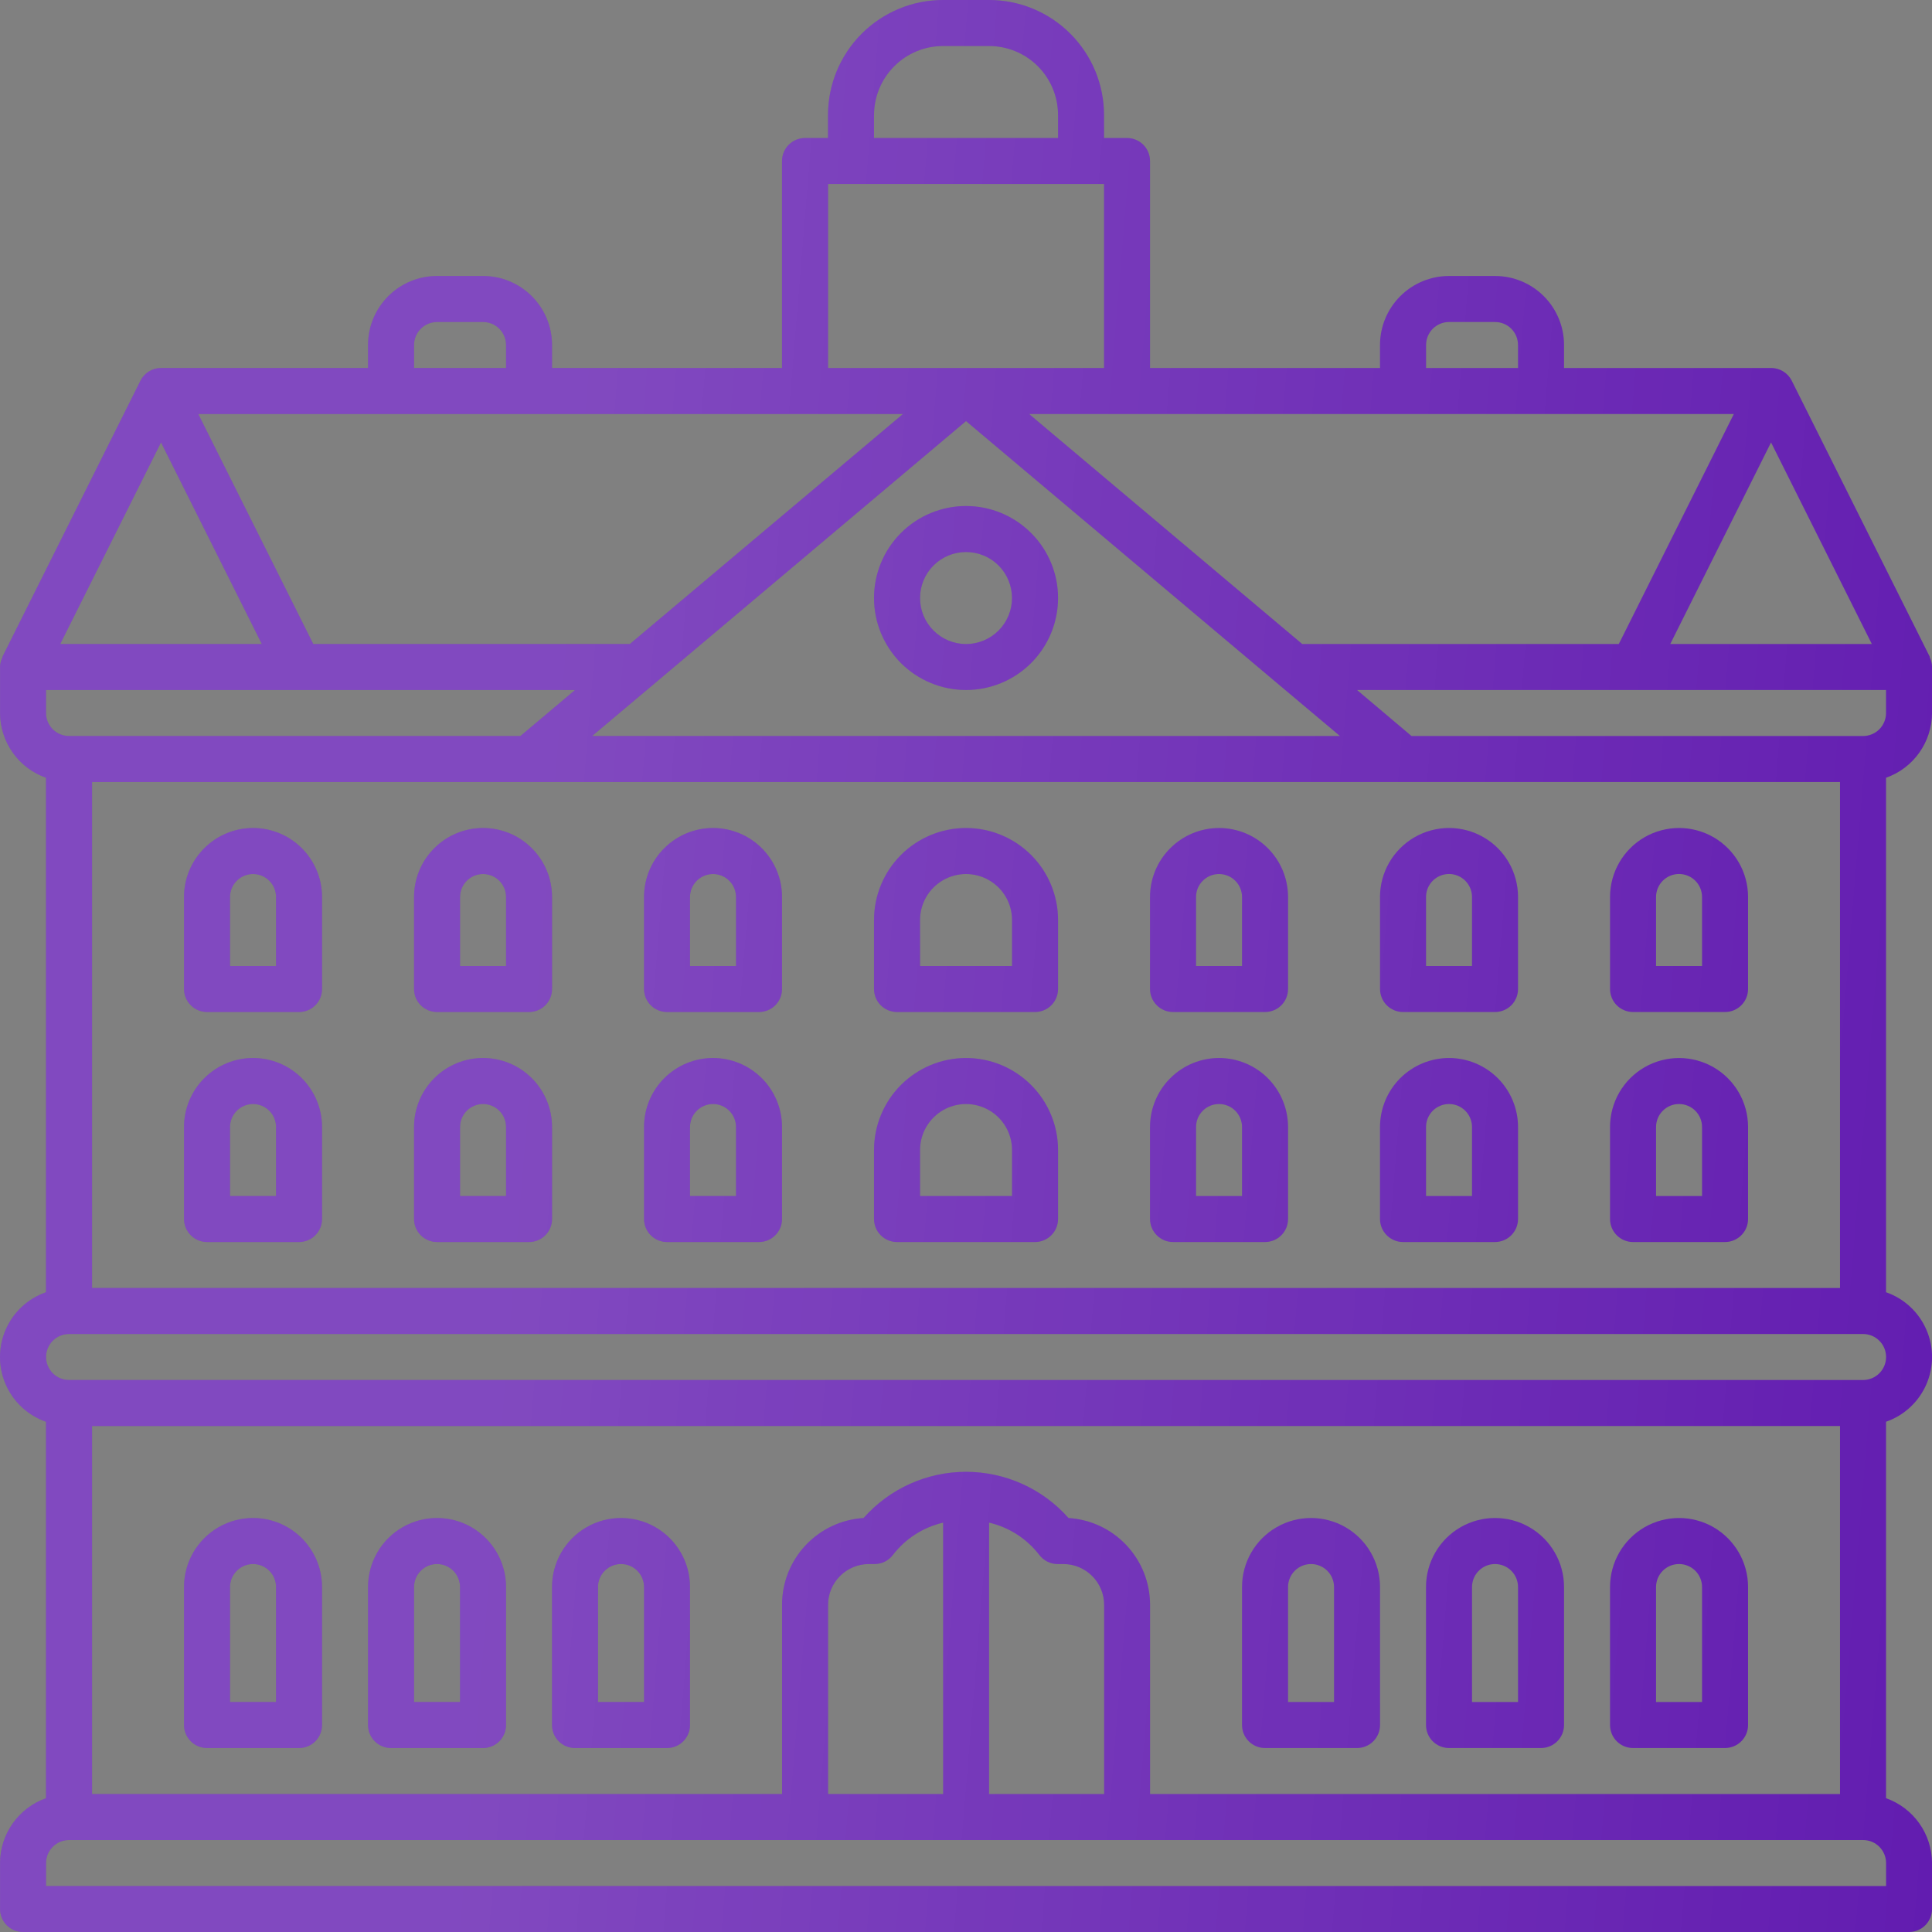 <svg width="48" height="48" viewBox="0 0 48 48" fill="none" xmlns="http://www.w3.org/2000/svg">
<rect x="0" y="0" width="48" height="48" fill="#808080" stroke="none"/>
<path d="M6.287 20.572C5.832 20.572 5.396 20.752 5.075 21.074C4.753 21.395 4.572 21.831 4.572 22.286V24.572C4.572 24.724 4.633 24.869 4.74 24.976C4.847 25.083 4.992 25.143 5.144 25.143H7.43C7.581 25.143 7.727 25.083 7.834 24.976C7.941 24.869 8.001 24.724 8.001 24.572V22.286C8.001 21.831 7.82 21.395 7.499 21.074C7.177 20.752 6.741 20.572 6.287 20.572ZM6.858 24H5.715V22.286C5.715 21.971 5.971 21.715 6.287 21.715C6.602 21.715 6.858 21.971 6.858 22.286L6.858 24Z" fill="#621CB0"/>
<path d="M6.287 20.572C5.832 20.572 5.396 20.752 5.075 21.074C4.753 21.395 4.572 21.831 4.572 22.286V24.572C4.572 24.724 4.633 24.869 4.74 24.976C4.847 25.083 4.992 25.143 5.144 25.143H7.43C7.581 25.143 7.727 25.083 7.834 24.976C7.941 24.869 8.001 24.724 8.001 24.572V22.286C8.001 21.831 7.82 21.395 7.499 21.074C7.177 20.752 6.741 20.572 6.287 20.572ZM6.858 24H5.715V22.286C5.715 21.971 5.971 21.715 6.287 21.715C6.602 21.715 6.858 21.971 6.858 22.286L6.858 24Z" fill="url(#paint0_linear_20_137)" fill-opacity="0.2"/>
<path d="M6.287 26.286C5.832 26.286 5.396 26.467 5.075 26.788C4.753 27.11 4.572 27.546 4.572 28.001V30.287V30.286C4.572 30.438 4.633 30.583 4.74 30.69C4.847 30.797 4.992 30.858 5.144 30.858H7.43C7.581 30.858 7.727 30.797 7.834 30.69C7.941 30.583 8.001 30.438 8.001 30.286V28V28.001C8.001 27.546 7.82 27.11 7.499 26.788C7.177 26.467 6.741 26.286 6.287 26.286ZM6.858 29.715H5.715V28.001C5.715 27.685 5.971 27.429 6.287 27.429C6.602 27.429 6.858 27.685 6.858 28.001L6.858 29.715Z" fill="#621CB0"/>
<path d="M6.287 26.286C5.832 26.286 5.396 26.467 5.075 26.788C4.753 27.11 4.572 27.546 4.572 28.001V30.287V30.286C4.572 30.438 4.633 30.583 4.74 30.69C4.847 30.797 4.992 30.858 5.144 30.858H7.43C7.581 30.858 7.727 30.797 7.834 30.69C7.941 30.583 8.001 30.438 8.001 30.286V28V28.001C8.001 27.546 7.82 27.11 7.499 26.788C7.177 26.467 6.741 26.286 6.287 26.286ZM6.858 29.715H5.715V28.001C5.715 27.685 5.971 27.429 6.287 27.429C6.602 27.429 6.858 27.685 6.858 28.001L6.858 29.715Z" fill="url(#paint1_linear_20_137)" fill-opacity="0.2"/>
<path d="M7.43 43.429C7.581 43.429 7.727 43.369 7.834 43.262C7.941 43.155 8.001 43.009 8.001 42.858V39.429C8.001 38.817 7.674 38.251 7.144 37.944C6.614 37.638 5.96 37.638 5.429 37.944C4.899 38.251 4.572 38.817 4.572 39.429V42.858C4.572 43.009 4.633 43.155 4.74 43.262C4.847 43.369 4.992 43.429 5.144 43.429H7.43ZM5.715 39.429C5.715 39.114 5.971 38.858 6.287 38.858C6.602 38.858 6.858 39.114 6.858 39.429V42.286H5.715L5.715 39.429Z" fill="#621CB0"/>
<path d="M7.43 43.429C7.581 43.429 7.727 43.369 7.834 43.262C7.941 43.155 8.001 43.009 8.001 42.858V39.429C8.001 38.817 7.674 38.251 7.144 37.944C6.614 37.638 5.96 37.638 5.429 37.944C4.899 38.251 4.572 38.817 4.572 39.429V42.858C4.572 43.009 4.633 43.155 4.74 43.262C4.847 43.369 4.992 43.429 5.144 43.429H7.43ZM5.715 39.429C5.715 39.114 5.971 38.858 6.287 38.858C6.602 38.858 6.858 39.114 6.858 39.429V42.286H5.715L5.715 39.429Z" fill="url(#paint2_linear_20_137)" fill-opacity="0.2"/>
<path d="M12.001 43.429C12.152 43.429 12.298 43.369 12.405 43.262C12.512 43.155 12.572 43.009 12.572 42.858V39.429C12.572 38.817 12.245 38.251 11.715 37.944C11.185 37.638 10.531 37.638 10.001 37.944C9.47 38.251 9.144 38.817 9.144 39.429V42.858C9.144 43.009 9.204 43.155 9.311 43.262C9.418 43.369 9.563 43.429 9.715 43.429H12.001ZM10.287 39.429C10.287 39.114 10.543 38.858 10.858 38.858C11.174 38.858 11.429 39.114 11.429 39.429V42.286H10.287L10.287 39.429Z" fill="#621CB0"/>
<path d="M12.001 43.429C12.152 43.429 12.298 43.369 12.405 43.262C12.512 43.155 12.572 43.009 12.572 42.858V39.429C12.572 38.817 12.245 38.251 11.715 37.944C11.185 37.638 10.531 37.638 10.001 37.944C9.47 38.251 9.144 38.817 9.144 39.429V42.858C9.144 43.009 9.204 43.155 9.311 43.262C9.418 43.369 9.563 43.429 9.715 43.429H12.001ZM10.287 39.429C10.287 39.114 10.543 38.858 10.858 38.858C11.174 38.858 11.429 39.114 11.429 39.429V42.286H10.287L10.287 39.429Z" fill="url(#paint3_linear_20_137)" fill-opacity="0.2"/>
<path d="M16.572 43.429H16.572C16.723 43.429 16.869 43.369 16.976 43.262C17.083 43.155 17.143 43.009 17.143 42.858V39.429C17.143 38.817 16.817 38.251 16.286 37.944C15.756 37.638 15.102 37.638 14.572 37.944C14.041 38.251 13.715 38.817 13.715 39.429V42.858C13.715 43.009 13.775 43.155 13.882 43.262C13.989 43.369 14.135 43.429 14.286 43.429H16.572ZM14.858 39.429H14.857C14.857 39.114 15.114 38.858 15.429 38.858C15.745 38.858 16.001 39.114 16.001 39.429V42.286H14.857L14.858 39.429Z" fill="#621CB0"/>
<path d="M16.572 43.429H16.572C16.723 43.429 16.869 43.369 16.976 43.262C17.083 43.155 17.143 43.009 17.143 42.858V39.429C17.143 38.817 16.817 38.251 16.286 37.944C15.756 37.638 15.102 37.638 14.572 37.944C14.041 38.251 13.715 38.817 13.715 39.429V42.858C13.715 43.009 13.775 43.155 13.882 43.262C13.989 43.369 14.135 43.429 14.286 43.429H16.572ZM14.858 39.429H14.857C14.857 39.114 15.114 38.858 15.429 38.858C15.745 38.858 16.001 39.114 16.001 39.429V42.286H14.857L14.858 39.429Z" fill="url(#paint4_linear_20_137)" fill-opacity="0.2"/>
<path d="M33.715 43.429H33.715C33.866 43.429 34.012 43.369 34.119 43.262C34.226 43.155 34.286 43.009 34.286 42.858V39.429C34.286 38.817 33.96 38.251 33.429 37.944C32.899 37.638 32.245 37.638 31.715 37.944C31.184 38.251 30.858 38.817 30.858 39.429V42.858C30.858 43.009 30.918 43.155 31.025 43.262C31.132 43.369 31.278 43.429 31.429 43.429H33.715ZM32.001 39.429H32.001C32.001 39.114 32.256 38.858 32.572 38.858C32.888 38.858 33.144 39.114 33.144 39.429V42.286H32.001L32.001 39.429Z" fill="#621CB0"/>
<path d="M33.715 43.429H33.715C33.866 43.429 34.012 43.369 34.119 43.262C34.226 43.155 34.286 43.009 34.286 42.858V39.429C34.286 38.817 33.96 38.251 33.429 37.944C32.899 37.638 32.245 37.638 31.715 37.944C31.184 38.251 30.858 38.817 30.858 39.429V42.858C30.858 43.009 30.918 43.155 31.025 43.262C31.132 43.369 31.278 43.429 31.429 43.429H33.715ZM32.001 39.429H32.001C32.001 39.114 32.256 38.858 32.572 38.858C32.888 38.858 33.144 39.114 33.144 39.429V42.286H32.001L32.001 39.429Z" fill="url(#paint5_linear_20_137)" fill-opacity="0.2"/>
<path d="M38.286 43.429C38.438 43.429 38.583 43.369 38.69 43.262C38.797 43.155 38.858 43.009 38.858 42.858V39.429C38.858 38.817 38.531 38.251 38 37.944C37.47 37.638 36.817 37.638 36.286 37.944C35.756 38.251 35.429 38.817 35.429 39.429V42.858C35.429 43.009 35.489 43.155 35.596 43.262C35.703 43.369 35.849 43.429 36 43.429H38.286ZM36.572 39.429C36.572 39.114 36.828 38.858 37.143 38.858C37.459 38.858 37.715 39.114 37.715 39.429V42.286H36.572L36.572 39.429Z" fill="#621CB0"/>
<path d="M38.286 43.429C38.438 43.429 38.583 43.369 38.69 43.262C38.797 43.155 38.858 43.009 38.858 42.858V39.429C38.858 38.817 38.531 38.251 38 37.944C37.47 37.638 36.817 37.638 36.286 37.944C35.756 38.251 35.429 38.817 35.429 39.429V42.858C35.429 43.009 35.489 43.155 35.596 43.262C35.703 43.369 35.849 43.429 36 43.429H38.286ZM36.572 39.429C36.572 39.114 36.828 38.858 37.143 38.858C37.459 38.858 37.715 39.114 37.715 39.429V42.286H36.572L36.572 39.429Z" fill="url(#paint6_linear_20_137)" fill-opacity="0.2"/>
<path d="M42.858 43.429C43.01 43.429 43.155 43.369 43.262 43.262C43.37 43.155 43.43 43.009 43.43 42.858V39.429C43.43 38.817 43.103 38.251 42.573 37.944C42.042 37.638 41.389 37.638 40.858 37.944C40.328 38.251 40.001 38.817 40.001 39.429V42.858C40.001 43.009 40.061 43.155 40.168 43.262C40.275 43.369 40.421 43.429 40.572 43.429H42.858ZM41.144 39.429C41.144 39.114 41.4 38.858 41.715 38.858C42.031 38.858 42.287 39.114 42.287 39.429V42.286H41.144L41.144 39.429Z" fill="#621CB0"/>
<path d="M42.858 43.429C43.01 43.429 43.155 43.369 43.262 43.262C43.37 43.155 43.43 43.009 43.43 42.858V39.429C43.43 38.817 43.103 38.251 42.573 37.944C42.042 37.638 41.389 37.638 40.858 37.944C40.328 38.251 40.001 38.817 40.001 39.429V42.858C40.001 43.009 40.061 43.155 40.168 43.262C40.275 43.369 40.421 43.429 40.572 43.429H42.858ZM41.144 39.429C41.144 39.114 41.4 38.858 41.715 38.858C42.031 38.858 42.287 39.114 42.287 39.429V42.286H41.144L41.144 39.429Z" fill="url(#paint7_linear_20_137)" fill-opacity="0.2"/>
<path d="M12.001 20.572C11.546 20.572 11.11 20.752 10.789 21.074C10.467 21.395 10.287 21.831 10.287 22.286V24.572C10.287 24.724 10.347 24.869 10.454 24.976C10.561 25.083 10.707 25.143 10.858 25.143H13.144H13.144C13.295 25.143 13.441 25.083 13.548 24.976C13.655 24.869 13.715 24.724 13.715 24.572V22.286C13.715 21.831 13.535 21.395 13.213 21.074C12.892 20.752 12.456 20.572 12.001 20.572ZM12.573 24H11.43V22.286C11.43 21.971 11.685 21.715 12.001 21.715C12.317 21.715 12.573 21.971 12.573 22.286V24Z" fill="#621CB0"/>
<path d="M12.001 20.572C11.546 20.572 11.11 20.752 10.789 21.074C10.467 21.395 10.287 21.831 10.287 22.286V24.572C10.287 24.724 10.347 24.869 10.454 24.976C10.561 25.083 10.707 25.143 10.858 25.143H13.144H13.144C13.295 25.143 13.441 25.083 13.548 24.976C13.655 24.869 13.715 24.724 13.715 24.572V22.286C13.715 21.831 13.535 21.395 13.213 21.074C12.892 20.752 12.456 20.572 12.001 20.572ZM12.573 24H11.43V22.286C11.43 21.971 11.685 21.715 12.001 21.715C12.317 21.715 12.573 21.971 12.573 22.286V24Z" fill="url(#paint8_linear_20_137)" fill-opacity="0.2"/>
<path d="M12.001 26.286C11.546 26.286 11.11 26.467 10.789 26.788C10.467 27.11 10.287 27.546 10.287 28.001V30.287V30.286C10.287 30.438 10.347 30.583 10.454 30.69C10.561 30.797 10.707 30.858 10.858 30.858H13.144H13.144C13.295 30.858 13.441 30.797 13.548 30.69C13.655 30.583 13.715 30.438 13.715 30.286V28V28.001C13.715 27.546 13.535 27.11 13.213 26.788C12.892 26.467 12.456 26.286 12.001 26.286ZM12.573 29.715H11.43V28.001C11.43 27.685 11.685 27.429 12.001 27.429C12.317 27.429 12.573 27.685 12.573 28.001V29.715Z" fill="#621CB0"/>
<path d="M12.001 26.286C11.546 26.286 11.11 26.467 10.789 26.788C10.467 27.11 10.287 27.546 10.287 28.001V30.287V30.286C10.287 30.438 10.347 30.583 10.454 30.69C10.561 30.797 10.707 30.858 10.858 30.858H13.144H13.144C13.295 30.858 13.441 30.797 13.548 30.69C13.655 30.583 13.715 30.438 13.715 30.286V28V28.001C13.715 27.546 13.535 27.11 13.213 26.788C12.892 26.467 12.456 26.286 12.001 26.286ZM12.573 29.715H11.43V28.001C11.43 27.685 11.685 27.429 12.001 27.429C12.317 27.429 12.573 27.685 12.573 28.001V29.715Z" fill="url(#paint9_linear_20_137)" fill-opacity="0.2"/>
<path d="M17.715 20.572C17.26 20.572 16.824 20.752 16.503 21.074C16.181 21.395 16.001 21.831 16.001 22.286V24.572C16.001 24.724 16.061 24.869 16.168 24.976C16.275 25.083 16.42 25.143 16.572 25.143H18.858C19.009 25.143 19.155 25.083 19.262 24.976C19.369 24.869 19.429 24.724 19.429 24.572V22.286C19.429 21.831 19.249 21.395 18.927 21.074C18.605 20.752 18.169 20.572 17.715 20.572ZM18.286 24H17.143V22.286C17.143 21.971 17.399 21.715 17.715 21.715C18.03 21.715 18.286 21.971 18.286 22.286L18.286 24Z" fill="#621CB0"/>
<path d="M17.715 20.572C17.26 20.572 16.824 20.752 16.503 21.074C16.181 21.395 16.001 21.831 16.001 22.286V24.572C16.001 24.724 16.061 24.869 16.168 24.976C16.275 25.083 16.42 25.143 16.572 25.143H18.858C19.009 25.143 19.155 25.083 19.262 24.976C19.369 24.869 19.429 24.724 19.429 24.572V22.286C19.429 21.831 19.249 21.395 18.927 21.074C18.605 20.752 18.169 20.572 17.715 20.572ZM18.286 24H17.143V22.286C17.143 21.971 17.399 21.715 17.715 21.715C18.03 21.715 18.286 21.971 18.286 22.286L18.286 24Z" fill="url(#paint10_linear_20_137)" fill-opacity="0.2"/>
<path d="M17.715 26.286C17.26 26.286 16.824 26.467 16.503 26.788C16.181 27.11 16.001 27.546 16.001 28.001V30.287V30.286C16.001 30.438 16.061 30.583 16.168 30.69C16.275 30.797 16.42 30.858 16.572 30.858H18.858C19.009 30.858 19.155 30.797 19.262 30.69C19.369 30.583 19.429 30.438 19.429 30.286V28V28.001C19.429 27.546 19.249 27.11 18.927 26.788C18.605 26.467 18.169 26.286 17.715 26.286ZM18.286 29.715H17.143V28.001C17.143 27.685 17.399 27.429 17.715 27.429C18.03 27.429 18.286 27.685 18.286 28.001L18.286 29.715Z" fill="#621CB0"/>
<path d="M17.715 26.286C17.26 26.286 16.824 26.467 16.503 26.788C16.181 27.11 16.001 27.546 16.001 28.001V30.287V30.286C16.001 30.438 16.061 30.583 16.168 30.69C16.275 30.797 16.42 30.858 16.572 30.858H18.858C19.009 30.858 19.155 30.797 19.262 30.69C19.369 30.583 19.429 30.438 19.429 30.286V28V28.001C19.429 27.546 19.249 27.11 18.927 26.788C18.605 26.467 18.169 26.286 17.715 26.286ZM18.286 29.715H17.143V28.001C17.143 27.685 17.399 27.429 17.715 27.429C18.03 27.429 18.286 27.685 18.286 28.001L18.286 29.715Z" fill="url(#paint11_linear_20_137)" fill-opacity="0.2"/>
<path d="M24.001 20.572C23.395 20.572 22.813 20.813 22.384 21.241C21.956 21.67 21.715 22.251 21.715 22.858V24.572C21.715 24.724 21.775 24.869 21.882 24.976C21.989 25.083 22.135 25.143 22.287 25.143H25.715C25.867 25.143 26.012 25.083 26.119 24.976C26.226 24.869 26.287 24.723 26.287 24.572V22.858C26.287 22.251 26.046 21.67 25.617 21.241C25.188 20.813 24.607 20.572 24.001 20.572ZM25.144 24H22.858V22.858C22.858 22.449 23.076 22.072 23.429 21.868C23.783 21.664 24.219 21.664 24.572 21.868C24.926 22.072 25.144 22.449 25.144 22.858L25.144 24Z" fill="#621CB0"/>
<path d="M24.001 20.572C23.395 20.572 22.813 20.813 22.384 21.241C21.956 21.67 21.715 22.251 21.715 22.858V24.572C21.715 24.724 21.775 24.869 21.882 24.976C21.989 25.083 22.135 25.143 22.287 25.143H25.715C25.867 25.143 26.012 25.083 26.119 24.976C26.226 24.869 26.287 24.723 26.287 24.572V22.858C26.287 22.251 26.046 21.67 25.617 21.241C25.188 20.813 24.607 20.572 24.001 20.572ZM25.144 24H22.858V22.858C22.858 22.449 23.076 22.072 23.429 21.868C23.783 21.664 24.219 21.664 24.572 21.868C24.926 22.072 25.144 22.449 25.144 22.858L25.144 24Z" fill="url(#paint12_linear_20_137)" fill-opacity="0.2"/>
<path d="M24.001 26.286C23.395 26.286 22.813 26.527 22.384 26.956C21.956 27.384 21.715 27.966 21.715 28.572V30.286C21.715 30.438 21.775 30.583 21.882 30.69C21.989 30.797 22.135 30.858 22.287 30.858H25.715C25.867 30.858 26.012 30.797 26.119 30.69C26.226 30.583 26.287 30.438 26.287 30.286V28.572C26.287 27.966 26.046 27.384 25.617 26.956C25.188 26.527 24.607 26.286 24.001 26.286ZM25.144 29.715H22.858V28.572C22.858 28.164 23.076 27.786 23.429 27.582C23.783 27.378 24.219 27.378 24.572 27.582C24.926 27.786 25.144 28.164 25.144 28.572L25.144 29.715Z" fill="#621CB0"/>
<path d="M24.001 26.286C23.395 26.286 22.813 26.527 22.384 26.956C21.956 27.384 21.715 27.966 21.715 28.572V30.286C21.715 30.438 21.775 30.583 21.882 30.69C21.989 30.797 22.135 30.858 22.287 30.858H25.715C25.867 30.858 26.012 30.797 26.119 30.69C26.226 30.583 26.287 30.438 26.287 30.286V28.572C26.287 27.966 26.046 27.384 25.617 26.956C25.188 26.527 24.607 26.286 24.001 26.286ZM25.144 29.715H22.858V28.572C22.858 28.164 23.076 27.786 23.429 27.582C23.783 27.378 24.219 27.378 24.572 27.582C24.926 27.786 25.144 28.164 25.144 28.572L25.144 29.715Z" fill="url(#paint13_linear_20_137)" fill-opacity="0.2"/>
<path d="M30.287 20.572C29.832 20.572 29.396 20.752 29.075 21.074C28.753 21.395 28.572 21.831 28.572 22.286V24.572C28.572 24.724 28.633 24.869 28.74 24.976C28.847 25.083 28.992 25.143 29.144 25.143H31.43C31.581 25.143 31.727 25.083 31.834 24.976C31.941 24.869 32.001 24.724 32.001 24.572V22.286C32.001 21.831 31.82 21.395 31.499 21.074C31.177 20.752 30.742 20.572 30.287 20.572ZM30.858 24H29.715V22.286C29.715 21.971 29.971 21.715 30.287 21.715C30.602 21.715 30.858 21.971 30.858 22.286L30.858 24Z" fill="#621CB0"/>
<path d="M30.287 20.572C29.832 20.572 29.396 20.752 29.075 21.074C28.753 21.395 28.572 21.831 28.572 22.286V24.572C28.572 24.724 28.633 24.869 28.74 24.976C28.847 25.083 28.992 25.143 29.144 25.143H31.43C31.581 25.143 31.727 25.083 31.834 24.976C31.941 24.869 32.001 24.724 32.001 24.572V22.286C32.001 21.831 31.82 21.395 31.499 21.074C31.177 20.752 30.742 20.572 30.287 20.572ZM30.858 24H29.715V22.286C29.715 21.971 29.971 21.715 30.287 21.715C30.602 21.715 30.858 21.971 30.858 22.286L30.858 24Z" fill="url(#paint14_linear_20_137)" fill-opacity="0.2"/>
<path d="M30.287 26.286C29.832 26.286 29.396 26.467 29.075 26.788C28.753 27.11 28.572 27.546 28.572 28.001V30.287V30.286C28.572 30.438 28.633 30.583 28.74 30.69C28.847 30.797 28.992 30.858 29.144 30.858H31.43C31.581 30.858 31.727 30.797 31.834 30.69C31.941 30.583 32.001 30.438 32.001 30.286V28V28.001C32.001 27.546 31.82 27.11 31.499 26.788C31.177 26.467 30.742 26.286 30.287 26.286ZM30.858 29.715H29.715V28.001C29.715 27.685 29.971 27.429 30.287 27.429C30.602 27.429 30.858 27.685 30.858 28.001L30.858 29.715Z" fill="#621CB0"/>
<path d="M30.287 26.286C29.832 26.286 29.396 26.467 29.075 26.788C28.753 27.11 28.572 27.546 28.572 28.001V30.287V30.286C28.572 30.438 28.633 30.583 28.74 30.69C28.847 30.797 28.992 30.858 29.144 30.858H31.43C31.581 30.858 31.727 30.797 31.834 30.69C31.941 30.583 32.001 30.438 32.001 30.286V28V28.001C32.001 27.546 31.82 27.11 31.499 26.788C31.177 26.467 30.742 26.286 30.287 26.286ZM30.858 29.715H29.715V28.001C29.715 27.685 29.971 27.429 30.287 27.429C30.602 27.429 30.858 27.685 30.858 28.001L30.858 29.715Z" fill="url(#paint15_linear_20_137)" fill-opacity="0.2"/>
<path d="M34.287 22.286V24.572C34.287 24.723 34.347 24.869 34.454 24.976C34.561 25.083 34.707 25.143 34.858 25.143H37.144H37.144C37.295 25.143 37.441 25.083 37.548 24.976C37.655 24.869 37.715 24.723 37.715 24.572V22.286C37.715 21.673 37.389 21.107 36.858 20.801C36.328 20.495 35.674 20.495 35.144 20.801C34.613 21.108 34.286 21.673 34.286 22.286H34.287ZM35.429 22.286C35.429 21.97 35.685 21.714 36.001 21.714C36.316 21.714 36.572 21.97 36.572 22.286V24H35.429V22.286Z" fill="#621CB0"/>
<path d="M34.287 22.286V24.572C34.287 24.723 34.347 24.869 34.454 24.976C34.561 25.083 34.707 25.143 34.858 25.143H37.144H37.144C37.295 25.143 37.441 25.083 37.548 24.976C37.655 24.869 37.715 24.723 37.715 24.572V22.286C37.715 21.673 37.389 21.107 36.858 20.801C36.328 20.495 35.674 20.495 35.144 20.801C34.613 21.108 34.286 21.673 34.286 22.286H34.287ZM35.429 22.286C35.429 21.97 35.685 21.714 36.001 21.714C36.316 21.714 36.572 21.97 36.572 22.286V24H35.429V22.286Z" fill="url(#paint16_linear_20_137)" fill-opacity="0.2"/>
<path d="M36.001 26.286C35.546 26.286 35.11 26.467 34.788 26.788C34.467 27.11 34.286 27.546 34.286 28.001V30.287V30.286C34.286 30.438 34.346 30.583 34.454 30.69C34.561 30.797 34.706 30.858 34.858 30.858H37.144H37.143C37.295 30.858 37.44 30.797 37.547 30.69C37.654 30.583 37.715 30.438 37.715 30.286V28V28.001C37.715 27.546 37.534 27.11 37.213 26.788C36.891 26.467 36.455 26.286 36.001 26.286ZM36.572 29.715H35.429V28.001C35.429 27.685 35.685 27.429 36.001 27.429C36.316 27.429 36.572 27.685 36.572 28.001V29.715Z" fill="#621CB0"/>
<path d="M36.001 26.286C35.546 26.286 35.11 26.467 34.788 26.788C34.467 27.11 34.286 27.546 34.286 28.001V30.287V30.286C34.286 30.438 34.346 30.583 34.454 30.69C34.561 30.797 34.706 30.858 34.858 30.858H37.144H37.143C37.295 30.858 37.44 30.797 37.547 30.69C37.654 30.583 37.715 30.438 37.715 30.286V28V28.001C37.715 27.546 37.534 27.11 37.213 26.788C36.891 26.467 36.455 26.286 36.001 26.286ZM36.572 29.715H35.429V28.001C35.429 27.685 35.685 27.429 36.001 27.429C36.316 27.429 36.572 27.685 36.572 28.001V29.715Z" fill="url(#paint17_linear_20_137)" fill-opacity="0.2"/>
<path d="M42.858 25.143C43.01 25.143 43.155 25.083 43.262 24.976C43.37 24.869 43.43 24.723 43.43 24.572V22.286C43.43 21.673 43.103 21.108 42.573 20.801C42.042 20.495 41.389 20.495 40.858 20.801C40.328 21.108 40.001 21.673 40.001 22.286V24.572C40.001 24.723 40.061 24.869 40.168 24.976C40.275 25.083 40.421 25.143 40.572 25.143H42.858ZM41.144 22.286C41.144 21.97 41.4 21.714 41.715 21.714C42.031 21.714 42.287 21.97 42.287 22.286V24H41.144L41.144 22.286Z" fill="#621CB0"/>
<path d="M42.858 25.143C43.01 25.143 43.155 25.083 43.262 24.976C43.37 24.869 43.43 24.723 43.43 24.572V22.286C43.43 21.673 43.103 21.108 42.573 20.801C42.042 20.495 41.389 20.495 40.858 20.801C40.328 21.108 40.001 21.673 40.001 22.286V24.572C40.001 24.723 40.061 24.869 40.168 24.976C40.275 25.083 40.421 25.143 40.572 25.143H42.858ZM41.144 22.286C41.144 21.97 41.4 21.714 41.715 21.714C42.031 21.714 42.287 21.97 42.287 22.286V24H41.144L41.144 22.286Z" fill="url(#paint18_linear_20_137)" fill-opacity="0.2"/>
<path d="M42.858 30.858C43.01 30.858 43.155 30.797 43.262 30.69C43.37 30.583 43.43 30.438 43.43 30.286V28V28C43.43 27.388 43.103 26.822 42.573 26.516C42.042 26.21 41.389 26.21 40.858 26.516C40.328 26.822 40.001 27.388 40.001 28V30.286V30.286C40.001 30.438 40.061 30.583 40.168 30.69C40.275 30.797 40.421 30.858 40.572 30.858H42.858ZM41.144 28C41.144 27.685 41.4 27.429 41.715 27.429C42.031 27.429 42.287 27.685 42.287 28V29.715H41.144L41.144 28Z" fill="#621CB0"/>
<path d="M42.858 30.858C43.01 30.858 43.155 30.797 43.262 30.69C43.37 30.583 43.43 30.438 43.43 30.286V28V28C43.43 27.388 43.103 26.822 42.573 26.516C42.042 26.21 41.389 26.21 40.858 26.516C40.328 26.822 40.001 27.388 40.001 28V30.286V30.286C40.001 30.438 40.061 30.583 40.168 30.69C40.275 30.797 40.421 30.858 40.572 30.858H42.858ZM41.144 28C41.144 27.685 41.4 27.429 41.715 27.429C42.031 27.429 42.287 27.685 42.287 28V29.715H41.144L41.144 28Z" fill="url(#paint19_linear_20_137)" fill-opacity="0.2"/>
<path d="M48.001 17.715V16.571C48 16.488 47.98 16.405 47.944 16.331V16.316L44.515 9.458C44.418 9.264 44.218 9.141 44.001 9.143H38.858V8.571C38.858 8.117 38.677 7.681 38.356 7.359C38.035 7.038 37.599 6.857 37.144 6.857H36.001C35.546 6.857 35.11 7.038 34.789 7.359C34.467 7.681 34.286 8.117 34.286 8.571V9.143H28.572V4C28.572 3.849 28.512 3.703 28.405 3.596C28.298 3.489 28.152 3.429 28.001 3.429H27.429V2.857C27.429 2.099 27.128 1.373 26.592 0.837C26.057 0.301 25.33 0 24.572 0H23.429C22.672 0 21.945 0.301 21.409 0.837C20.873 1.373 20.572 2.099 20.572 2.857V3.429H20.001C19.685 3.429 19.429 3.685 19.429 4V9.143H13.715V8.571C13.715 8.117 13.534 7.681 13.213 7.359C12.892 7.038 12.455 6.857 12.001 6.857H10.858C10.403 6.857 9.967 7.038 9.646 7.359C9.324 7.681 9.144 8.117 9.144 8.571V9.143H4.001C3.784 9.143 3.587 9.265 3.49 9.458L0.061 16.316V16.331C0.024 16.405 0.003 16.488 0.001 16.571V17.715C0.002 18.068 0.113 18.412 0.317 18.7C0.522 18.988 0.81 19.206 1.143 19.323V32.105C0.695 32.261 0.332 32.597 0.143 33.032C-0.048 33.467 -0.048 33.962 0.143 34.397C0.332 34.831 0.695 35.167 1.143 35.324V44.677V44.676C0.81 44.794 0.522 45.012 0.317 45.3C0.113 45.588 0.002 45.932 0.001 46.286V47.428C0.001 47.58 0.061 47.725 0.168 47.833C0.275 47.94 0.421 48 0.572 48H47.43H47.429C47.581 48 47.726 47.94 47.834 47.833C47.941 47.725 48.001 47.58 48.001 47.428V46.286C47.999 45.932 47.889 45.588 47.684 45.3C47.48 45.012 47.191 44.794 46.858 44.676V35.323C47.306 35.167 47.669 34.831 47.859 34.396C48.049 33.961 48.049 33.467 47.859 33.032C47.669 32.597 47.306 32.261 46.858 32.105V19.323C47.191 19.206 47.48 18.988 47.684 18.7C47.889 18.412 47.999 18.067 48.001 17.714L48.001 17.715ZM46.858 17.715C46.858 17.866 46.798 18.011 46.691 18.119C46.584 18.226 46.438 18.286 46.287 18.286H35.068L33.715 17.143H46.858L46.858 17.715ZM45.715 32H2.287V19.429H45.715V32ZM1.143 17.715V17.143H14.287L12.93 18.286H1.715C1.399 18.286 1.143 18.03 1.143 17.715L1.143 17.715ZM22.434 10.286L15.649 16H7.783L4.926 10.286H22.434ZM34.858 10.286H43.077L40.219 16H32.353L25.568 10.286H34.858H34.858ZM16.229 17.009L24.001 10.462L31.772 17.009L33.291 18.286H14.711L16.229 17.009ZM41.497 16L44.001 10.992L46.505 16H41.497ZM35.43 8.571C35.43 8.256 35.686 8 36.001 8H37.144C37.295 8 37.441 8.06 37.548 8.167C37.655 8.275 37.715 8.42 37.715 8.571V9.143H35.43L35.43 8.571ZM21.715 2.857C21.715 2.402 21.896 1.967 22.218 1.645C22.539 1.323 22.975 1.143 23.43 1.143H24.573C25.027 1.143 25.463 1.323 25.785 1.645C26.106 1.967 26.287 2.402 26.287 2.857V3.429H21.715L21.715 2.857ZM20.573 4.571H27.43V9.143L20.573 9.143V4.571ZM10.287 8.571C10.287 8.256 10.543 8 10.858 8H12.001C12.153 8 12.298 8.06 12.405 8.167C12.512 8.275 12.573 8.42 12.573 8.571V9.143H10.287L10.287 8.571ZM4.001 10.992L6.505 16H1.497L4.001 10.992ZM45.715 44.572H28.573V39.873C28.573 39.323 28.364 38.794 27.988 38.393C27.612 37.991 27.096 37.749 26.547 37.715C25.902 36.985 24.975 36.567 24.001 36.567C23.027 36.567 22.1 36.985 21.455 37.715C20.906 37.749 20.391 37.991 20.014 38.393C19.638 38.794 19.429 39.323 19.43 39.873V44.572H2.287V35.429H45.715L45.715 44.572ZM20.573 44.572V39.873C20.573 39.604 20.68 39.346 20.87 39.155C21.061 38.965 21.319 38.858 21.589 38.858H21.729C21.909 38.858 22.079 38.773 22.186 38.629C22.497 38.226 22.937 37.944 23.432 37.829V44.572H20.573ZM24.573 37.829C25.068 37.944 25.508 38.226 25.819 38.629C25.927 38.773 26.096 38.858 26.276 38.858H26.416C26.977 38.858 27.432 39.312 27.432 39.873V44.572H24.573L24.573 37.829ZM46.859 46.858H1.144V46.286C1.144 45.971 1.4 45.715 1.716 45.715H46.287C46.439 45.715 46.584 45.775 46.691 45.882C46.798 45.989 46.859 46.135 46.859 46.286L46.859 46.858ZM46.288 34.286H1.716C1.4 34.286 1.144 34.03 1.144 33.714C1.144 33.399 1.4 33.143 1.716 33.143H46.288C46.603 33.143 46.859 33.399 46.859 33.714C46.859 34.03 46.603 34.286 46.288 34.286Z" fill="#621CB0"/>
<path d="M48.001 17.715V16.571C48 16.488 47.98 16.405 47.944 16.331V16.316L44.515 9.458C44.418 9.264 44.218 9.141 44.001 9.143H38.858V8.571C38.858 8.117 38.677 7.681 38.356 7.359C38.035 7.038 37.599 6.857 37.144 6.857H36.001C35.546 6.857 35.11 7.038 34.789 7.359C34.467 7.681 34.286 8.117 34.286 8.571V9.143H28.572V4C28.572 3.849 28.512 3.703 28.405 3.596C28.298 3.489 28.152 3.429 28.001 3.429H27.429V2.857C27.429 2.099 27.128 1.373 26.592 0.837C26.057 0.301 25.33 0 24.572 0H23.429C22.672 0 21.945 0.301 21.409 0.837C20.873 1.373 20.572 2.099 20.572 2.857V3.429H20.001C19.685 3.429 19.429 3.685 19.429 4V9.143H13.715V8.571C13.715 8.117 13.534 7.681 13.213 7.359C12.892 7.038 12.455 6.857 12.001 6.857H10.858C10.403 6.857 9.967 7.038 9.646 7.359C9.324 7.681 9.144 8.117 9.144 8.571V9.143H4.001C3.784 9.143 3.587 9.265 3.49 9.458L0.061 16.316V16.331C0.024 16.405 0.003 16.488 0.001 16.571V17.715C0.002 18.068 0.113 18.412 0.317 18.7C0.522 18.988 0.81 19.206 1.143 19.323V32.105C0.695 32.261 0.332 32.597 0.143 33.032C-0.048 33.467 -0.048 33.962 0.143 34.397C0.332 34.831 0.695 35.167 1.143 35.324V44.677V44.676C0.81 44.794 0.522 45.012 0.317 45.3C0.113 45.588 0.002 45.932 0.001 46.286V47.428C0.001 47.58 0.061 47.725 0.168 47.833C0.275 47.94 0.421 48 0.572 48H47.43H47.429C47.581 48 47.726 47.94 47.834 47.833C47.941 47.725 48.001 47.58 48.001 47.428V46.286C47.999 45.932 47.889 45.588 47.684 45.3C47.48 45.012 47.191 44.794 46.858 44.676V35.323C47.306 35.167 47.669 34.831 47.859 34.396C48.049 33.961 48.049 33.467 47.859 33.032C47.669 32.597 47.306 32.261 46.858 32.105V19.323C47.191 19.206 47.48 18.988 47.684 18.7C47.889 18.412 47.999 18.067 48.001 17.714L48.001 17.715ZM46.858 17.715C46.858 17.866 46.798 18.011 46.691 18.119C46.584 18.226 46.438 18.286 46.287 18.286H35.068L33.715 17.143H46.858L46.858 17.715ZM45.715 32H2.287V19.429H45.715V32ZM1.143 17.715V17.143H14.287L12.93 18.286H1.715C1.399 18.286 1.143 18.03 1.143 17.715L1.143 17.715ZM22.434 10.286L15.649 16H7.783L4.926 10.286H22.434ZM34.858 10.286H43.077L40.219 16H32.353L25.568 10.286H34.858H34.858ZM16.229 17.009L24.001 10.462L31.772 17.009L33.291 18.286H14.711L16.229 17.009ZM41.497 16L44.001 10.992L46.505 16H41.497ZM35.43 8.571C35.43 8.256 35.686 8 36.001 8H37.144C37.295 8 37.441 8.06 37.548 8.167C37.655 8.275 37.715 8.42 37.715 8.571V9.143H35.43L35.43 8.571ZM21.715 2.857C21.715 2.402 21.896 1.967 22.218 1.645C22.539 1.323 22.975 1.143 23.43 1.143H24.573C25.027 1.143 25.463 1.323 25.785 1.645C26.106 1.967 26.287 2.402 26.287 2.857V3.429H21.715L21.715 2.857ZM20.573 4.571H27.43V9.143L20.573 9.143V4.571ZM10.287 8.571C10.287 8.256 10.543 8 10.858 8H12.001C12.153 8 12.298 8.06 12.405 8.167C12.512 8.275 12.573 8.42 12.573 8.571V9.143H10.287L10.287 8.571ZM4.001 10.992L6.505 16H1.497L4.001 10.992ZM45.715 44.572H28.573V39.873C28.573 39.323 28.364 38.794 27.988 38.393C27.612 37.991 27.096 37.749 26.547 37.715C25.902 36.985 24.975 36.567 24.001 36.567C23.027 36.567 22.1 36.985 21.455 37.715C20.906 37.749 20.391 37.991 20.014 38.393C19.638 38.794 19.429 39.323 19.43 39.873V44.572H2.287V35.429H45.715L45.715 44.572ZM20.573 44.572V39.873C20.573 39.604 20.68 39.346 20.87 39.155C21.061 38.965 21.319 38.858 21.589 38.858H21.729C21.909 38.858 22.079 38.773 22.186 38.629C22.497 38.226 22.937 37.944 23.432 37.829V44.572H20.573ZM24.573 37.829C25.068 37.944 25.508 38.226 25.819 38.629C25.927 38.773 26.096 38.858 26.276 38.858H26.416C26.977 38.858 27.432 39.312 27.432 39.873V44.572H24.573L24.573 37.829ZM46.859 46.858H1.144V46.286C1.144 45.971 1.4 45.715 1.716 45.715H46.287C46.439 45.715 46.584 45.775 46.691 45.882C46.798 45.989 46.859 46.135 46.859 46.286L46.859 46.858ZM46.288 34.286H1.716C1.4 34.286 1.144 34.03 1.144 33.714C1.144 33.399 1.4 33.143 1.716 33.143H46.288C46.603 33.143 46.859 33.399 46.859 33.714C46.859 34.03 46.603 34.286 46.288 34.286Z" fill="url(#paint20_linear_20_137)" fill-opacity="0.2"/>
<path d="M24.001 12.572C23.395 12.572 22.813 12.813 22.384 13.242C21.956 13.67 21.715 14.251 21.715 14.857C21.715 15.464 21.956 16.045 22.384 16.474C22.813 16.902 23.395 17.143 24.001 17.143C24.607 17.143 25.188 16.902 25.617 16.474C26.046 16.045 26.287 15.464 26.287 14.857C26.287 14.251 26.046 13.67 25.617 13.242C25.188 12.813 24.607 12.572 24.001 12.572ZM24.001 16.001C23.698 16.001 23.407 15.88 23.193 15.666C22.978 15.451 22.858 15.161 22.858 14.858C22.858 14.555 22.978 14.264 23.193 14.049C23.407 13.835 23.698 13.715 24.001 13.715C24.304 13.715 24.595 13.835 24.809 14.049C25.023 14.264 25.143 14.555 25.143 14.858C25.143 15.161 25.023 15.451 24.809 15.666C24.595 15.88 24.304 16.001 24.001 16.001Z" fill="#621CB0"/>
<path d="M24.001 12.572C23.395 12.572 22.813 12.813 22.384 13.242C21.956 13.67 21.715 14.251 21.715 14.857C21.715 15.464 21.956 16.045 22.384 16.474C22.813 16.902 23.395 17.143 24.001 17.143C24.607 17.143 25.188 16.902 25.617 16.474C26.046 16.045 26.287 15.464 26.287 14.857C26.287 14.251 26.046 13.67 25.617 13.242C25.188 12.813 24.607 12.572 24.001 12.572ZM24.001 16.001C23.698 16.001 23.407 15.88 23.193 15.666C22.978 15.451 22.858 15.161 22.858 14.858C22.858 14.555 22.978 14.264 23.193 14.049C23.407 13.835 23.698 13.715 24.001 13.715C24.304 13.715 24.595 13.835 24.809 14.049C25.023 14.264 25.143 14.555 25.143 14.858C25.143 15.161 25.023 15.451 24.809 15.666C24.595 15.88 24.304 16.001 24.001 16.001Z" fill="url(#paint21_linear_20_137)" fill-opacity="0.2"/>
<defs>
<linearGradient id="paint0_linear_20_137" x1="48.002" y1="46.68" x2="11.425" y2="43.659" gradientUnits="userSpaceOnUse">
<stop stop-color="white" stop-opacity="0"/>
<stop offset="1" stop-color="white"/>
</linearGradient>
<linearGradient id="paint1_linear_20_137" x1="48.002" y1="46.68" x2="11.425" y2="43.659" gradientUnits="userSpaceOnUse">
<stop stop-color="white" stop-opacity="0"/>
<stop offset="1" stop-color="white"/>
</linearGradient>
<linearGradient id="paint2_linear_20_137" x1="48.002" y1="46.68" x2="11.425" y2="43.659" gradientUnits="userSpaceOnUse">
<stop stop-color="white" stop-opacity="0"/>
<stop offset="1" stop-color="white"/>
</linearGradient>
<linearGradient id="paint3_linear_20_137" x1="48.002" y1="46.68" x2="11.425" y2="43.659" gradientUnits="userSpaceOnUse">
<stop stop-color="white" stop-opacity="0"/>
<stop offset="1" stop-color="white"/>
</linearGradient>
<linearGradient id="paint4_linear_20_137" x1="48.002" y1="46.68" x2="11.425" y2="43.659" gradientUnits="userSpaceOnUse">
<stop stop-color="white" stop-opacity="0"/>
<stop offset="1" stop-color="white"/>
</linearGradient>
<linearGradient id="paint5_linear_20_137" x1="48.002" y1="46.68" x2="11.425" y2="43.659" gradientUnits="userSpaceOnUse">
<stop stop-color="white" stop-opacity="0"/>
<stop offset="1" stop-color="white"/>
</linearGradient>
<linearGradient id="paint6_linear_20_137" x1="48.002" y1="46.68" x2="11.425" y2="43.659" gradientUnits="userSpaceOnUse">
<stop stop-color="white" stop-opacity="0"/>
<stop offset="1" stop-color="white"/>
</linearGradient>
<linearGradient id="paint7_linear_20_137" x1="48.002" y1="46.68" x2="11.425" y2="43.659" gradientUnits="userSpaceOnUse">
<stop stop-color="white" stop-opacity="0"/>
<stop offset="1" stop-color="white"/>
</linearGradient>
<linearGradient id="paint8_linear_20_137" x1="48.002" y1="46.68" x2="11.425" y2="43.659" gradientUnits="userSpaceOnUse">
<stop stop-color="white" stop-opacity="0"/>
<stop offset="1" stop-color="white"/>
</linearGradient>
<linearGradient id="paint9_linear_20_137" x1="48.002" y1="46.68" x2="11.425" y2="43.659" gradientUnits="userSpaceOnUse">
<stop stop-color="white" stop-opacity="0"/>
<stop offset="1" stop-color="white"/>
</linearGradient>
<linearGradient id="paint10_linear_20_137" x1="48.002" y1="46.68" x2="11.425" y2="43.659" gradientUnits="userSpaceOnUse">
<stop stop-color="white" stop-opacity="0"/>
<stop offset="1" stop-color="white"/>
</linearGradient>
<linearGradient id="paint11_linear_20_137" x1="48.002" y1="46.68" x2="11.425" y2="43.659" gradientUnits="userSpaceOnUse">
<stop stop-color="white" stop-opacity="0"/>
<stop offset="1" stop-color="white"/>
</linearGradient>
<linearGradient id="paint12_linear_20_137" x1="48.002" y1="46.68" x2="11.425" y2="43.659" gradientUnits="userSpaceOnUse">
<stop stop-color="white" stop-opacity="0"/>
<stop offset="1" stop-color="white"/>
</linearGradient>
<linearGradient id="paint13_linear_20_137" x1="48.002" y1="46.68" x2="11.425" y2="43.659" gradientUnits="userSpaceOnUse">
<stop stop-color="white" stop-opacity="0"/>
<stop offset="1" stop-color="white"/>
</linearGradient>
<linearGradient id="paint14_linear_20_137" x1="48.002" y1="46.68" x2="11.425" y2="43.659" gradientUnits="userSpaceOnUse">
<stop stop-color="white" stop-opacity="0"/>
<stop offset="1" stop-color="white"/>
</linearGradient>
<linearGradient id="paint15_linear_20_137" x1="48.002" y1="46.68" x2="11.425" y2="43.659" gradientUnits="userSpaceOnUse">
<stop stop-color="white" stop-opacity="0"/>
<stop offset="1" stop-color="white"/>
</linearGradient>
<linearGradient id="paint16_linear_20_137" x1="48.002" y1="46.68" x2="11.425" y2="43.659" gradientUnits="userSpaceOnUse">
<stop stop-color="white" stop-opacity="0"/>
<stop offset="1" stop-color="white"/>
</linearGradient>
<linearGradient id="paint17_linear_20_137" x1="48.002" y1="46.68" x2="11.425" y2="43.659" gradientUnits="userSpaceOnUse">
<stop stop-color="white" stop-opacity="0"/>
<stop offset="1" stop-color="white"/>
</linearGradient>
<linearGradient id="paint18_linear_20_137" x1="48.002" y1="46.68" x2="11.425" y2="43.659" gradientUnits="userSpaceOnUse">
<stop stop-color="white" stop-opacity="0"/>
<stop offset="1" stop-color="white"/>
</linearGradient>
<linearGradient id="paint19_linear_20_137" x1="48.002" y1="46.68" x2="11.425" y2="43.659" gradientUnits="userSpaceOnUse">
<stop stop-color="white" stop-opacity="0"/>
<stop offset="1" stop-color="white"/>
</linearGradient>
<linearGradient id="paint20_linear_20_137" x1="48.002" y1="46.68" x2="11.425" y2="43.659" gradientUnits="userSpaceOnUse">
<stop stop-color="white" stop-opacity="0"/>
<stop offset="1" stop-color="white"/>
</linearGradient>
<linearGradient id="paint21_linear_20_137" x1="48.002" y1="46.68" x2="11.425" y2="43.659" gradientUnits="userSpaceOnUse">
<stop stop-color="white" stop-opacity="0"/>
<stop offset="1" stop-color="white"/>
</linearGradient>
</defs>
</svg>
